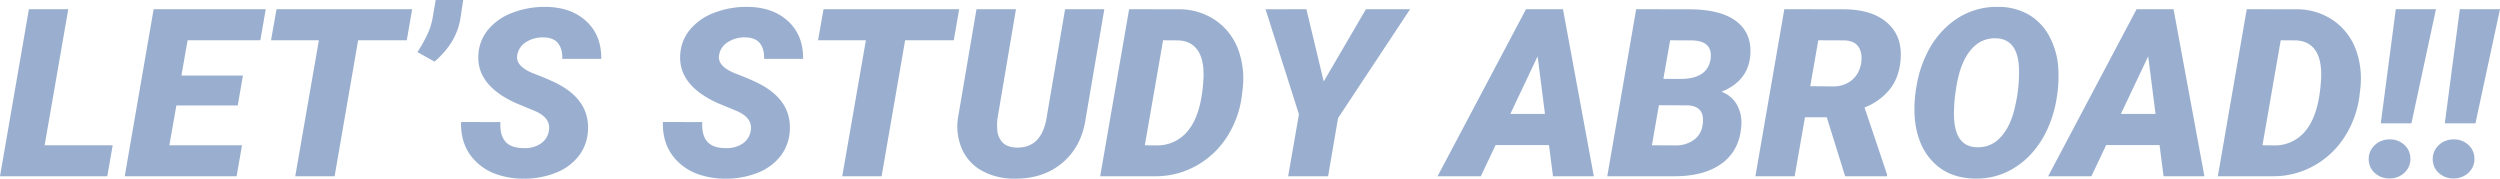 <svg xmlns="http://www.w3.org/2000/svg" width="1489.346" height="106.443" viewBox="0 0 1489.346 106.443"><path d="M26.729-18.457H67.266L64.053,0H.137L17.363-99.531H40.811ZM141.777-42.178H105.205l-4.17,23.721h43.271L141.094,0H74.443L91.67-99.531h66.787l-3.213,18.525H111.9L108.213-60.02h36.641ZM242.471-81.006H213.486L199.473,0H176.025l14.082-81.006H161.6l3.281-18.525h80.8Zm16.543,12.715-10.186-5.674a94.3,94.3,0,0,0,6.118-10.972,40.619,40.619,0,0,0,2.837-8.921L259.7-105H276.1l-1.641,10.732Q272.207-79.639,259.014-68.291ZM327.1-26.934q1.5-7.725-8.34-11.963l-11.211-4.648q-23.584-10.6-22.422-28.848a25.465,25.465,0,0,1,5.742-14.868A34.106,34.106,0,0,1,305.43-97.412a53.579,53.579,0,0,1,20.3-3.486q14.766.273,23.755,8.613t8.853,22.354H335.1q.205-5.742-2.427-9.194t-8.647-3.589a18.119,18.119,0,0,0-10.391,2.734,11.093,11.093,0,0,0-5.332,7.725Q307-65.42,318.452-61.045t16.646,7.52q16.338,9.775,15.313,26.387a27.019,27.019,0,0,1-5.537,15.107A32.008,32.008,0,0,1,331.03-1.982a51.147,51.147,0,0,1-19.858,3.418A47.941,47.941,0,0,1,296.2-1.094a32.941,32.941,0,0,1-11.826-6.973q-9.98-9.229-9.57-24.268l23.447.068q-.41,7.656,2.939,11.587t11.279,3.931a16.926,16.926,0,0,0,9.81-2.7A11.21,11.21,0,0,0,327.1-26.934Zm120.244,0q1.5-7.725-8.34-11.963l-11.211-4.648q-23.584-10.6-22.422-28.848a25.465,25.465,0,0,1,5.742-14.868,34.106,34.106,0,0,1,14.561-10.151,53.579,53.579,0,0,1,20.3-3.486q14.766.273,23.755,8.613t8.853,22.354H455.342q.205-5.742-2.427-9.194t-8.647-3.589a18.119,18.119,0,0,0-10.391,2.734,11.093,11.093,0,0,0-5.332,7.725q-1.3,6.836,10.151,11.211t16.646,7.52q16.338,9.775,15.313,26.387a27.019,27.019,0,0,1-5.537,15.107A32.008,32.008,0,0,1,451.274-1.982a51.147,51.147,0,0,1-19.858,3.418,47.941,47.941,0,0,1-14.971-2.529,32.941,32.941,0,0,1-11.826-6.973q-9.98-9.229-9.57-24.268l23.447.068q-.41,7.656,2.939,11.587t11.279,3.931a16.926,16.926,0,0,0,9.81-2.7A11.21,11.21,0,0,0,447.344-26.934Zm121-54.072H539.355L525.342,0H501.895l14.082-81.006H487.471l3.281-18.525h80.8Zm89.688-18.525L646.953-34.59Q644.561-17.705,633.042-8T604.023,1.436a39.581,39.581,0,0,1-18.867-4.683,27.431,27.431,0,0,1-11.792-12.646A34.025,34.025,0,0,1,570.8-34.521l11.074-65.01h23.516L594.385-34.453a31.256,31.256,0,0,0-.137,6.494,11.727,11.727,0,0,0,3.179,7.861q2.837,2.8,8.032,3.008,15.039.479,18.115-17.432l11.074-65.01ZM655.566,0l17.227-99.531,29.258.068a38.122,38.122,0,0,1,22.559,6.8A36.575,36.575,0,0,1,738.281-74.1,50.832,50.832,0,0,1,740.4-51.816l-.479,4.17a58.806,58.806,0,0,1-8.887,24.268A50.9,50.9,0,0,1,712.92-6.323,49.369,49.369,0,0,1,688.994,0Zm37.461-81.006L682.158-18.457l6.836.068a23.31,23.31,0,0,0,19.312-9.3q7.28-9.3,8.647-28.437l.137-2.256q.479-10.937-3.418-16.611t-11.689-5.947Zm95.7,24.541,25.156-43.066h26.318l-42.93,64.873L791.328,0H767.539l6.426-36.914L754.072-99.463l24.336-.068ZM922.92-18.594H891.133L882.314,0H856.543l52.705-99.531H931.26L949.648,0H925.313ZM899.883-37.119h20.645l-4.375-34.316ZM957.646,0l17.227-99.531,31.65.068q18.73.068,27.959,7.109t8.408,19.756q-1.025,15.723-17.227,22.285a16.881,16.881,0,0,1,9.058,7.417,21.672,21.672,0,0,1,2.769,12.886q-.957,14.424-11.382,22.217T997.568,0Zm30.762-42.314-4.17,23.857,14.014.068a17.848,17.848,0,0,0,10.938-3.247,12.763,12.763,0,0,0,5.2-8.647q1.914-11.416-8.75-11.963Zm2.666-15.723,11.006.068q15.244-.342,17.09-11.689,1.641-11.211-11.621-11.279l-12.441-.068Zm97.344,22.9H1075.43L1069.277,0H1045.9l17.227-99.531,35.137.068q16.885,0,26.011,7.9T1132.441-70q-.752,10.8-6.221,17.876a36.621,36.621,0,0,1-15.312,11.177l13.4,39.785V0h-24.951Zm-9.844-18.525,13.672.137a17.254,17.254,0,0,0,9.741-2.734,15.06,15.06,0,0,0,5.913-7.485,17.551,17.551,0,0,0,1.025-9.194q-1.367-7.588-9.707-8l-15.859-.068ZM1176.26,1.367q-15.518-.342-24.883-10.254t-10.6-26.523a75.818,75.818,0,0,1,1.3-19.312,67.848,67.848,0,0,1,7.041-20.474,51.525,51.525,0,0,1,12.646-15.586,43.251,43.251,0,0,1,29.258-10.117,35.984,35.984,0,0,1,17.808,4.683,32.66,32.66,0,0,1,12.2,12.886,46.283,46.283,0,0,1,5.332,19.141,78.448,78.448,0,0,1-.923,17.261,71.133,71.133,0,0,1-5.4,18.457,56.416,56.416,0,0,1-10.151,15.483,46.7,46.7,0,0,1-14.663,10.63A42.413,42.413,0,0,1,1176.26,1.367Zm26.66-65.762q-.684-17.09-13.262-17.773-9.707-.479-16.064,7.69t-8.408,24.1a84.119,84.119,0,0,0-.957,15.244q.684,17.363,13.4,17.842a17.753,17.753,0,0,0,14.355-5.981q6.016-6.392,8.682-18.594A89.32,89.32,0,0,0,1202.92-64.395Zm83.74,45.8h-31.787L1246.055,0h-25.771l52.705-99.531H1295L1313.389,0h-24.336Zm-23.037-18.525h20.645l-4.375-34.316ZM1321.387,0l17.227-99.531,29.258.068a38.122,38.122,0,0,1,22.559,6.8A36.575,36.575,0,0,1,1404.1-74.1a50.831,50.831,0,0,1,2.119,22.285l-.479,4.17a58.807,58.807,0,0,1-8.887,24.268A50.9,50.9,0,0,1,1378.74-6.323,49.368,49.368,0,0,1,1354.814,0Zm37.461-81.006-10.869,62.549,6.836.068a23.31,23.31,0,0,0,19.312-9.3q7.28-9.3,8.647-28.437l.137-2.256q.478-10.937-3.418-16.611T1367.8-80.937Zm77.861,49.492h-18.252l8.955-68.018h23.926Zm-25.43,21.6a10.982,10.982,0,0,1,3.486-8.511,12.35,12.35,0,0,1,8.955-3.521,12.416,12.416,0,0,1,8.75,3.213,10.881,10.881,0,0,1,3.623,8,10.937,10.937,0,0,1-3.486,8.579,12.482,12.482,0,0,1-8.955,3.452,12.558,12.558,0,0,1-8.682-3.179A10.744,10.744,0,0,1,1411.279-9.912Zm63.574-21.6H1456.6l8.955-68.018h23.926Zm-25.43,21.6a10.982,10.982,0,0,1,3.486-8.511,12.35,12.35,0,0,1,8.955-3.521,12.416,12.416,0,0,1,8.75,3.213,10.881,10.881,0,0,1,3.623,8,10.937,10.937,0,0,1-3.486,8.579A12.482,12.482,0,0,1,1461.8,1.3a12.558,12.558,0,0,1-8.682-3.179A10.744,10.744,0,0,1,1449.424-9.912Z" transform="translate(-0.137 105)" fill="#003585" opacity="0.398"/></svg>